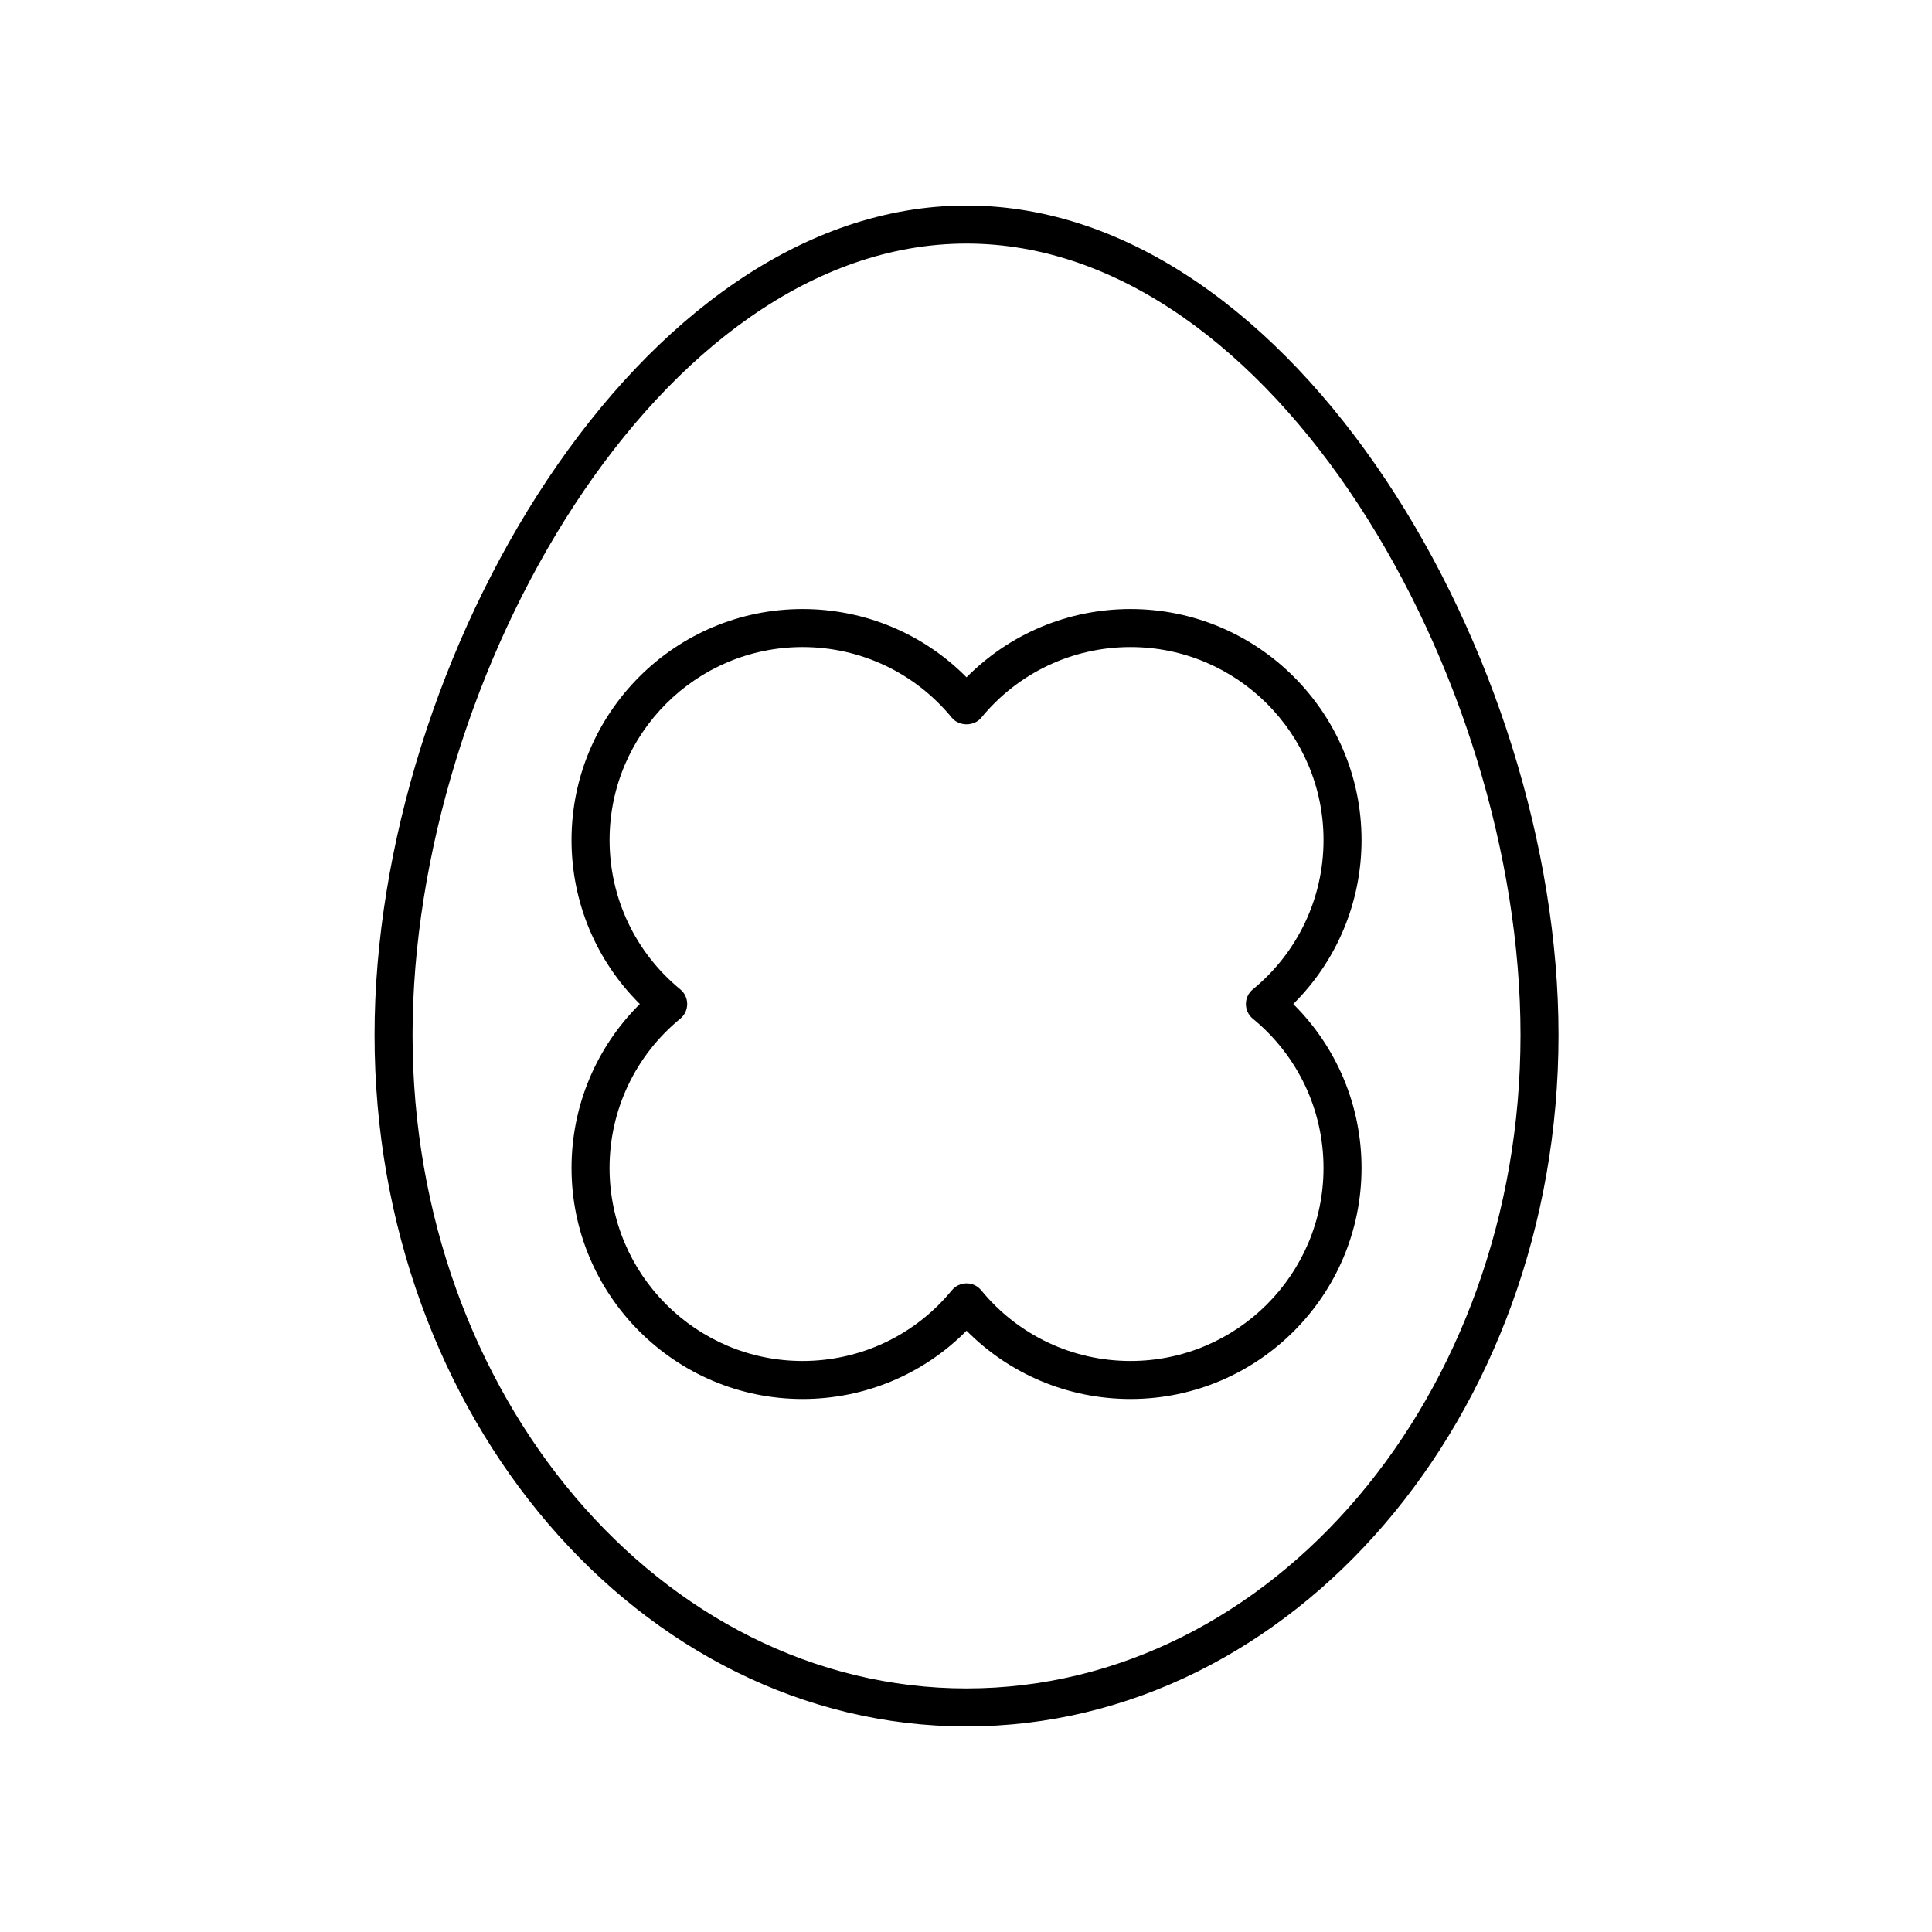 <?xml version="1.0" encoding="UTF-8"?>
<!-- Uploaded to: SVG Repo, www.svgrepo.com, Generator: SVG Repo Mixer Tools -->
<svg fill="#000000" width="800px" height="800px" version="1.1" viewBox="144 144 512 512" xmlns="http://www.w3.org/2000/svg">
 <g>
  <path d="m356.69 514.75c16.457 0 31.996-6.527 43.453-18.094 11.457 11.566 26.996 18.094 43.453 18.094 33.762 0 61.227-27.465 61.227-61.227 0-16.453-6.527-31.988-18.098-43.449 11.566-11.461 18.098-27 18.098-43.453 0-33.758-27.465-61.223-61.227-61.223-16.457 0-31.996 6.527-43.453 18.094-11.457-11.566-26.996-18.094-43.453-18.094-33.762 0-61.227 27.465-61.227 61.223 0 16.453 6.527 31.992 18.098 43.453-11.566 11.461-18.098 27-18.098 43.449 0.004 33.762 27.465 61.227 61.227 61.227zm-32.418-108.57c-11.906-9.77-18.73-24.188-18.73-39.559 0-28.203 22.945-51.145 51.148-51.145 15.375 0 29.797 6.824 39.559 18.727 1.918 2.332 5.875 2.332 7.793 0 9.762-11.902 24.184-18.727 39.559-18.727 28.203 0 51.148 22.945 51.148 51.145 0 15.371-6.824 29.789-18.73 39.559-1.168 0.957-1.844 2.387-1.844 3.894 0 1.508 0.676 2.938 1.84 3.894 11.906 9.77 18.73 24.188 18.73 39.559 0 28.203-22.945 51.148-51.148 51.148-15.375 0-29.797-6.824-39.559-18.727-0.961-1.168-2.387-1.844-3.898-1.844s-2.938 0.676-3.898 1.844c-9.762 11.902-24.184 18.727-39.559 18.727-28.203 0-51.148-22.945-51.148-51.148 0-15.371 6.824-29.789 18.73-39.559 1.176-0.957 1.848-2.387 1.848-3.894 0-1.508-0.672-2.938-1.84-3.894z"/>
  <path d="m400.14 601.52c86.508 0 156.88-82.203 156.88-183.25 0.004-99.559-69.98-219.8-156.88-219.8-86.902 0-156.88 120.24-156.88 219.8 0 101.04 70.375 183.25 156.88 183.25zm0-392.97c81.324 0 146.81 114.73 146.81 209.73 0 95.484-65.859 173.17-146.81 173.17s-146.81-77.684-146.81-173.17c0-94.996 65.488-209.73 146.81-209.73z"/>
 </g>
</svg>